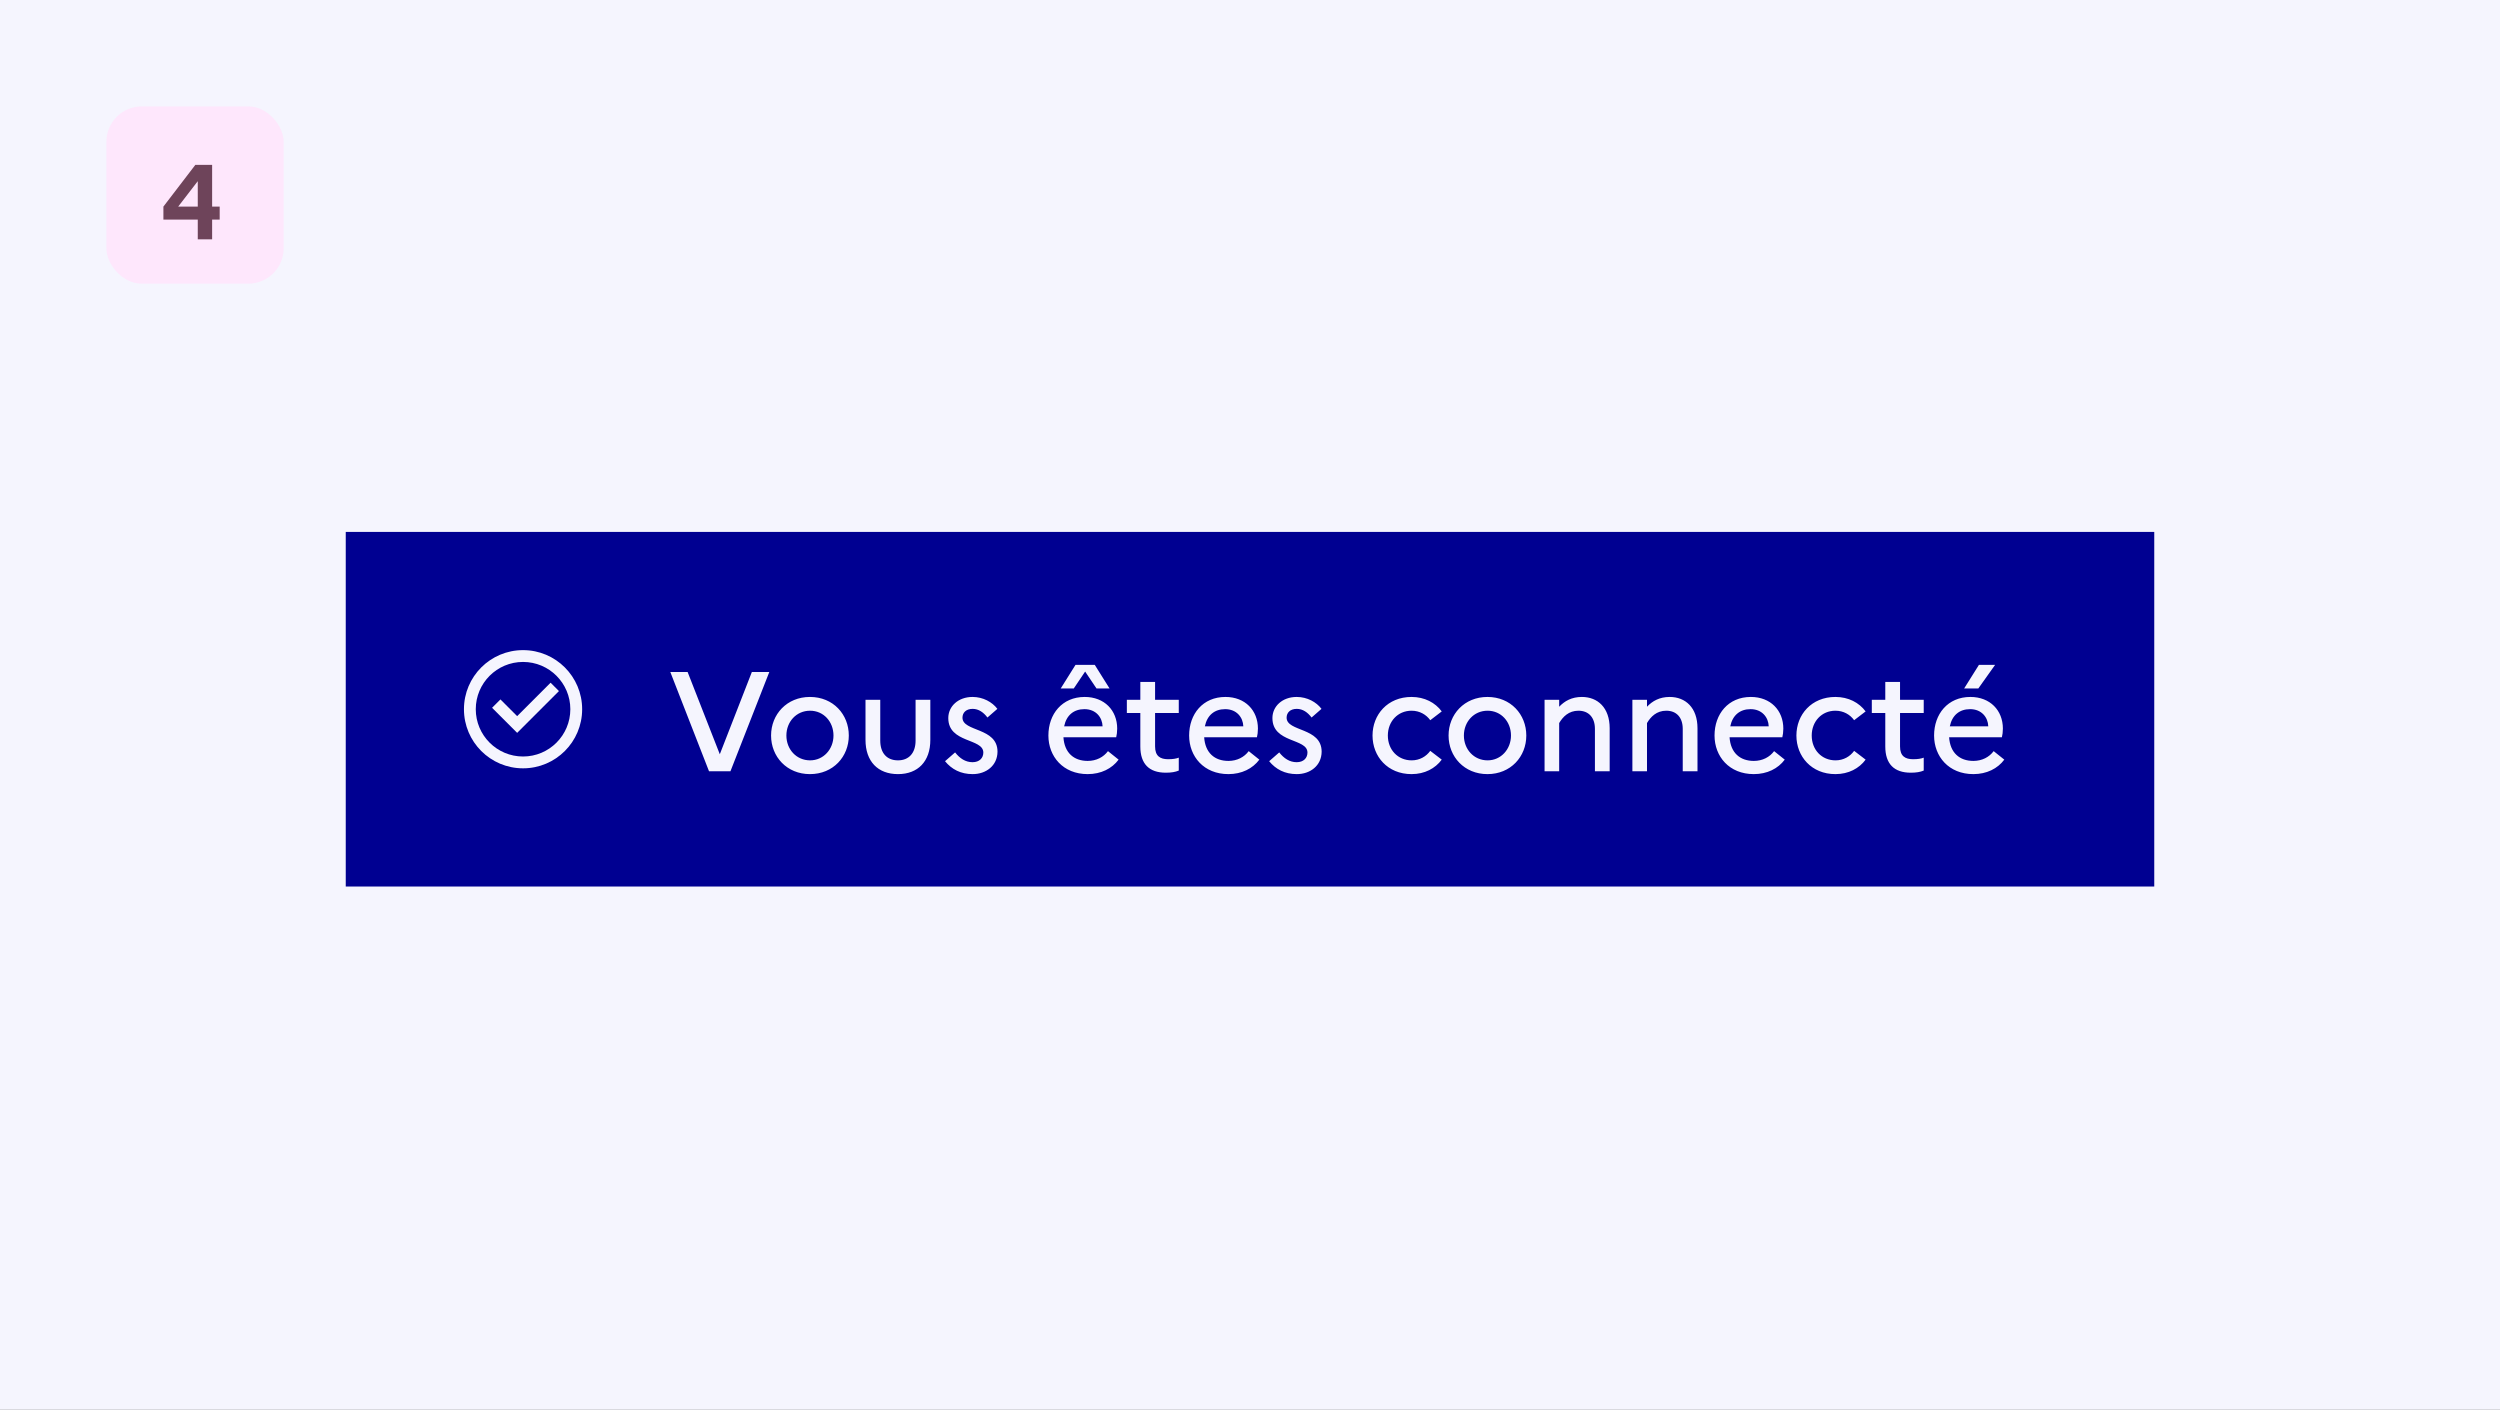 <svg width="282" height="159" viewBox="0 0 282 159" fill="none" xmlns="http://www.w3.org/2000/svg">
<rect x="0" y="0" width="282" height="159" fill="#808080" stroke="none"/>
<g clip-path="url(#clip0_573_107356)">
<rect width="282" height="159" fill="#F5F5FE"/>
<rect width="204" height="40" transform="translate(39 60)" fill="#000091"/>
<path fill-rule="evenodd" clip-rule="evenodd" d="M59 86.667C55.318 86.667 52.334 83.682 52.334 80C52.334 76.318 55.318 73.334 59 73.334C62.682 73.334 65.667 76.318 65.667 80C65.667 83.682 62.682 86.667 59 86.667ZM59 85.334C61.946 85.334 64.334 82.946 64.334 80C64.334 77.055 61.946 74.667 59 74.667C56.055 74.667 53.667 77.055 53.667 80C53.667 82.946 56.055 85.334 59 85.334ZM58.336 82.667L55.507 79.838L56.45 78.895L58.336 80.781L62.106 77.01L63.05 77.953L58.336 82.667Z" fill="#F5F5FE"/>
<path d="M75.61 75.8H77.562L81.194 85.08L84.81 75.8H86.778L82.394 87H79.978L75.61 75.8ZM91.361 78.616C93.985 78.616 95.745 80.584 95.745 82.968C95.745 85.352 93.985 87.32 91.361 87.32C88.753 87.32 86.977 85.352 86.977 82.968C86.977 80.584 88.753 78.616 91.361 78.616ZM91.377 85.768C92.897 85.768 94.017 84.504 94.017 82.968C94.017 81.4 92.897 80.168 91.377 80.168C89.825 80.168 88.705 81.416 88.705 82.968C88.705 84.52 89.825 85.768 91.377 85.768ZM103.277 83.544V78.936H104.941V83.464C104.941 85.88 103.549 87.32 101.293 87.32C99.021 87.32 97.629 85.88 97.629 83.464V78.936H99.293V83.544C99.293 84.936 100.029 85.768 101.293 85.768C102.525 85.768 103.277 84.936 103.277 83.544ZM106.599 85.864L107.735 84.872C108.263 85.544 108.903 85.976 109.703 85.976C110.487 85.976 110.919 85.496 110.919 84.888C110.919 83.256 106.967 83.848 106.967 81C106.967 79.672 108.087 78.616 109.703 78.616C110.887 78.616 111.927 79.192 112.503 79.96L111.383 80.936C110.951 80.36 110.391 79.96 109.719 79.96C108.951 79.96 108.567 80.408 108.567 80.952C108.567 82.568 112.519 82.024 112.519 84.792C112.503 86.376 111.223 87.32 109.719 87.32C108.359 87.32 107.351 86.776 106.599 85.864ZM121.123 77.656H119.651L121.315 75H123.491L125.155 77.656H123.683L122.403 75.752L121.123 77.656ZM126.179 85.688C125.427 86.696 124.195 87.32 122.691 87.32C119.907 87.32 118.259 85.32 118.259 82.968C118.259 80.552 119.795 78.616 122.355 78.616C124.579 78.616 126.019 80.136 126.019 82.184C126.019 82.552 125.971 82.92 125.907 83.16H119.955C120.067 84.92 121.139 85.832 122.691 85.832C123.667 85.832 124.483 85.4 124.979 84.728L126.179 85.688ZM122.323 79.992C121.123 79.992 120.291 80.68 120.035 81.928H124.371C124.339 80.92 123.619 79.992 122.323 79.992ZM128.629 84.2V80.424H127.109V78.936H128.629V76.92H130.293V78.936H132.965V80.424H130.293V84.2C130.293 85.288 130.869 85.64 131.765 85.64C132.309 85.64 132.677 85.576 132.965 85.464V86.92C132.581 87.08 132.133 87.16 131.509 87.16C129.621 87.16 128.629 86.168 128.629 84.2ZM142.054 85.688C141.302 86.696 140.07 87.32 138.566 87.32C135.782 87.32 134.134 85.32 134.134 82.968C134.134 80.552 135.67 78.616 138.23 78.616C140.454 78.616 141.894 80.136 141.894 82.184C141.894 82.552 141.846 82.92 141.782 83.16H135.83C135.942 84.92 137.014 85.832 138.566 85.832C139.542 85.832 140.358 85.4 140.854 84.728L142.054 85.688ZM138.198 79.992C136.998 79.992 136.166 80.68 135.91 81.928H140.246C140.214 80.92 139.494 79.992 138.198 79.992ZM143.161 85.864L144.297 84.872C144.825 85.544 145.465 85.976 146.265 85.976C147.049 85.976 147.481 85.496 147.481 84.888C147.481 83.256 143.529 83.848 143.529 81C143.529 79.672 144.649 78.616 146.265 78.616C147.449 78.616 148.489 79.192 149.065 79.96L147.945 80.936C147.513 80.36 146.953 79.96 146.281 79.96C145.513 79.96 145.129 80.408 145.129 80.952C145.129 82.568 149.081 82.024 149.081 84.792C149.065 86.376 147.785 87.32 146.281 87.32C144.921 87.32 143.913 86.776 143.161 85.864ZM159.237 85.768C160.149 85.768 160.885 85.32 161.333 84.696L162.629 85.688C161.893 86.68 160.709 87.32 159.221 87.32C156.517 87.32 154.821 85.32 154.821 82.968C154.821 80.616 156.517 78.616 159.221 78.616C160.693 78.616 161.893 79.256 162.629 80.248L161.333 81.24C160.885 80.616 160.149 80.168 159.221 80.168C157.669 80.168 156.549 81.384 156.549 82.968C156.549 84.568 157.669 85.768 159.237 85.768ZM167.783 78.616C170.407 78.616 172.167 80.584 172.167 82.968C172.167 85.352 170.407 87.32 167.783 87.32C165.175 87.32 163.399 85.352 163.399 82.968C163.399 80.584 165.175 78.616 167.783 78.616ZM167.799 85.768C169.319 85.768 170.439 84.504 170.439 82.968C170.439 81.4 169.319 80.168 167.799 80.168C166.247 80.168 165.127 81.416 165.127 82.968C165.127 84.52 166.247 85.768 167.799 85.768ZM174.227 87V78.936H175.875V79.72C176.483 79.08 177.283 78.616 178.435 78.616C180.211 78.616 181.571 79.816 181.571 82.152V87H179.907V82.216C179.907 80.936 179.203 80.168 178.051 80.168C176.947 80.168 176.291 80.856 175.875 81.56V87H174.227ZM184.133 87V78.936H185.781V79.72C186.389 79.08 187.189 78.616 188.341 78.616C190.117 78.616 191.477 79.816 191.477 82.152V87H189.813V82.216C189.813 80.936 189.109 80.168 187.957 80.168C186.853 80.168 186.197 80.856 185.781 81.56V87H184.133ZM201.319 85.688C200.567 86.696 199.335 87.32 197.831 87.32C195.047 87.32 193.399 85.32 193.399 82.968C193.399 80.552 194.935 78.616 197.495 78.616C199.719 78.616 201.159 80.136 201.159 82.184C201.159 82.552 201.111 82.92 201.047 83.16H195.095C195.207 84.92 196.279 85.832 197.831 85.832C198.807 85.832 199.623 85.4 200.119 84.728L201.319 85.688ZM197.463 79.992C196.263 79.992 195.431 80.68 195.175 81.928H199.511C199.479 80.92 198.759 79.992 197.463 79.992ZM207.05 85.768C207.962 85.768 208.698 85.32 209.146 84.696L210.442 85.688C209.706 86.68 208.522 87.32 207.034 87.32C204.33 87.32 202.634 85.32 202.634 82.968C202.634 80.616 204.33 78.616 207.034 78.616C208.506 78.616 209.706 79.256 210.442 80.248L209.146 81.24C208.698 80.616 207.962 80.168 207.034 80.168C205.482 80.168 204.362 81.384 204.362 82.968C204.362 84.568 205.482 85.768 207.05 85.768ZM212.66 84.2V80.424H211.14V78.936H212.66V76.92H214.324V78.936H216.996V80.424H214.324V84.2C214.324 85.288 214.9 85.64 215.796 85.64C216.34 85.64 216.708 85.576 216.996 85.464V86.92C216.612 87.08 216.164 87.16 215.54 87.16C213.652 87.16 212.66 86.168 212.66 84.2ZM223.157 77.656H221.557L223.221 75H225.045L223.157 77.656ZM226.085 85.688C225.333 86.696 224.101 87.32 222.597 87.32C219.813 87.32 218.165 85.32 218.165 82.968C218.165 80.552 219.701 78.616 222.261 78.616C224.485 78.616 225.925 80.136 225.925 82.184C225.925 82.552 225.877 82.92 225.813 83.16H219.861C219.973 84.92 221.045 85.832 222.597 85.832C223.573 85.832 224.389 85.4 224.885 84.728L226.085 85.688ZM222.229 79.992C221.029 79.992 220.197 80.68 219.941 81.928H224.277C224.245 80.92 223.525 79.992 222.229 79.992Z" fill="#F5F5FE"/>
<rect x="12" y="12" width="20" height="20" rx="4" fill="#FEE7FC"/>
<path d="M18.432 24.768V23.304L22.032 18.6H23.928V23.304H24.78V24.768H23.928V27H22.308V24.768H18.432ZM20.1 23.304H22.308V20.436L20.1 23.304Z" fill="#6E445A"/>
</g>
<defs>
<clipPath id="clip0_573_107356">
<rect width="282" height="159" fill="white"/>
</clipPath>
</defs>
</svg>
